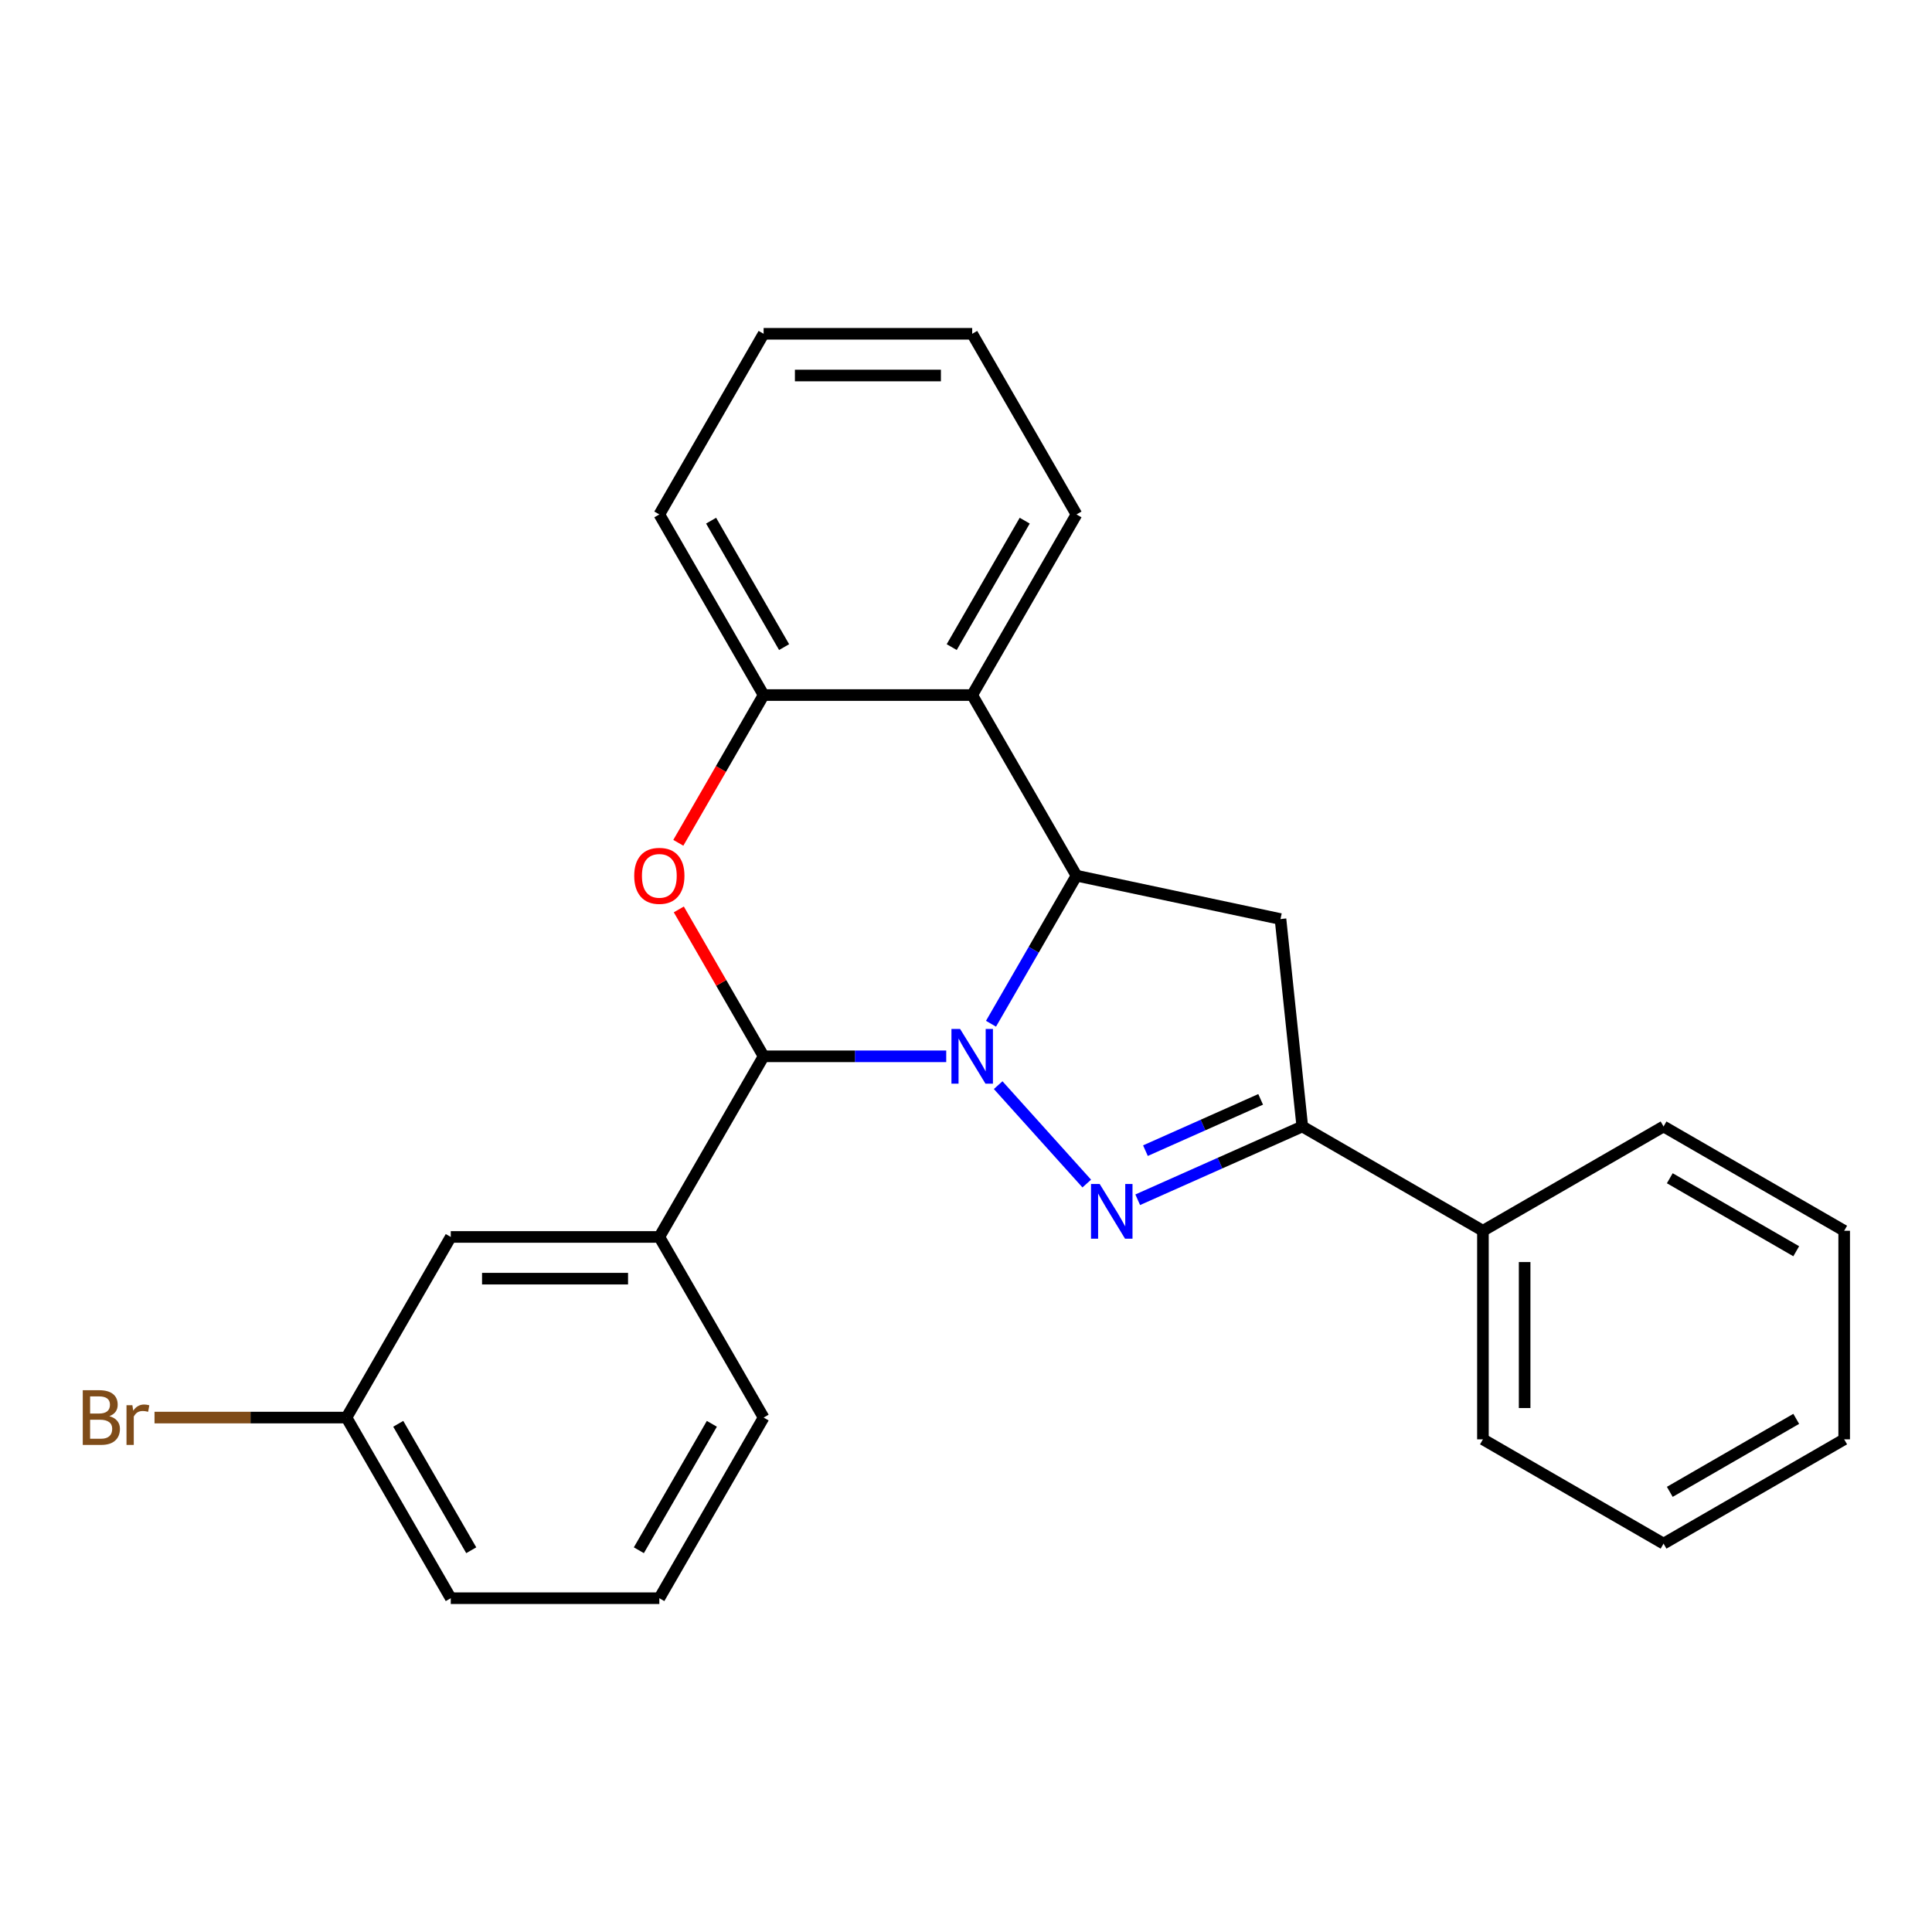 <?xml version='1.0' encoding='iso-8859-1'?>
<svg version='1.1' baseProfile='full'
              xmlns='http://www.w3.org/2000/svg'
                      xmlns:rdkit='http://www.rdkit.org/xml'
                      xmlns:xlink='http://www.w3.org/1999/xlink'
                  xml:space='preserve'
width='1000px' height='1000px' viewBox='0 0 1000 1000'>
<!-- END OF HEADER -->
<rect style='opacity:1.0;fill:#FFFFFF;stroke:none' width='1000' height='1000' x='0' y='0'> </rect>
<path class='bond-0' d='M 516.645,561.672 L 562.506,612.606' style='fill:none;fill-rule:evenodd;stroke:#0000FF;stroke-width:6px;stroke-linecap:butt;stroke-linejoin:miter;stroke-opacity:1' />
<path class='bond-1' d='M 512.939,529.888 L 535.062,491.571' style='fill:none;fill-rule:evenodd;stroke:#0000FF;stroke-width:6px;stroke-linecap:butt;stroke-linejoin:miter;stroke-opacity:1' />
<path class='bond-1' d='M 535.062,491.571 L 557.184,453.253' style='fill:none;fill-rule:evenodd;stroke:#000000;stroke-width:6px;stroke-linecap:butt;stroke-linejoin:miter;stroke-opacity:1' />
<path class='bond-2' d='M 489.767,546.747 L 442.508,546.747' style='fill:none;fill-rule:evenodd;stroke:#0000FF;stroke-width:6px;stroke-linecap:butt;stroke-linejoin:miter;stroke-opacity:1' />
<path class='bond-2' d='M 442.508,546.747 L 395.249,546.747' style='fill:none;fill-rule:evenodd;stroke:#000000;stroke-width:6px;stroke-linecap:butt;stroke-linejoin:miter;stroke-opacity:1' />
<path class='bond-4' d='M 588.882,620.991 L 631.474,602.027' style='fill:none;fill-rule:evenodd;stroke:#0000FF;stroke-width:6px;stroke-linecap:butt;stroke-linejoin:miter;stroke-opacity:1' />
<path class='bond-4' d='M 631.474,602.027 L 674.066,583.064' style='fill:none;fill-rule:evenodd;stroke:#000000;stroke-width:6px;stroke-linecap:butt;stroke-linejoin:miter;stroke-opacity:1' />
<path class='bond-4' d='M 592.877,595.577 L 622.692,582.303' style='fill:none;fill-rule:evenodd;stroke:#0000FF;stroke-width:6px;stroke-linecap:butt;stroke-linejoin:miter;stroke-opacity:1' />
<path class='bond-4' d='M 622.692,582.303 L 652.506,569.028' style='fill:none;fill-rule:evenodd;stroke:#000000;stroke-width:6px;stroke-linecap:butt;stroke-linejoin:miter;stroke-opacity:1' />
<path class='bond-5' d='M 557.184,453.253 L 662.782,475.699' style='fill:none;fill-rule:evenodd;stroke:#000000;stroke-width:6px;stroke-linecap:butt;stroke-linejoin:miter;stroke-opacity:1' />
<path class='bond-6' d='M 557.184,453.253 L 503.206,359.76' style='fill:none;fill-rule:evenodd;stroke:#000000;stroke-width:6px;stroke-linecap:butt;stroke-linejoin:miter;stroke-opacity:1' />
<path class='bond-3' d='M 395.249,546.747 L 373.3,508.729' style='fill:none;fill-rule:evenodd;stroke:#000000;stroke-width:6px;stroke-linecap:butt;stroke-linejoin:miter;stroke-opacity:1' />
<path class='bond-3' d='M 373.3,508.729 L 351.351,470.712' style='fill:none;fill-rule:evenodd;stroke:#FF0000;stroke-width:6px;stroke-linecap:butt;stroke-linejoin:miter;stroke-opacity:1' />
<path class='bond-8' d='M 395.249,546.747 L 341.271,640.24' style='fill:none;fill-rule:evenodd;stroke:#000000;stroke-width:6px;stroke-linecap:butt;stroke-linejoin:miter;stroke-opacity:1' />
<path class='bond-7' d='M 351.097,436.235 L 373.173,397.997' style='fill:none;fill-rule:evenodd;stroke:#FF0000;stroke-width:6px;stroke-linecap:butt;stroke-linejoin:miter;stroke-opacity:1' />
<path class='bond-7' d='M 373.173,397.997 L 395.249,359.76' style='fill:none;fill-rule:evenodd;stroke:#000000;stroke-width:6px;stroke-linecap:butt;stroke-linejoin:miter;stroke-opacity:1' />
<path class='bond-10' d='M 674.066,583.064 L 767.559,637.042' style='fill:none;fill-rule:evenodd;stroke:#000000;stroke-width:6px;stroke-linecap:butt;stroke-linejoin:miter;stroke-opacity:1' />
<path class='bond-25' d='M 674.066,583.064 L 662.782,475.699' style='fill:none;fill-rule:evenodd;stroke:#000000;stroke-width:6px;stroke-linecap:butt;stroke-linejoin:miter;stroke-opacity:1' />
<path class='bond-13' d='M 503.206,359.76 L 557.184,266.267' style='fill:none;fill-rule:evenodd;stroke:#000000;stroke-width:6px;stroke-linecap:butt;stroke-linejoin:miter;stroke-opacity:1' />
<path class='bond-13' d='M 492.604,334.941 L 530.389,269.495' style='fill:none;fill-rule:evenodd;stroke:#000000;stroke-width:6px;stroke-linecap:butt;stroke-linejoin:miter;stroke-opacity:1' />
<path class='bond-26' d='M 503.206,359.76 L 395.249,359.76' style='fill:none;fill-rule:evenodd;stroke:#000000;stroke-width:6px;stroke-linecap:butt;stroke-linejoin:miter;stroke-opacity:1' />
<path class='bond-15' d='M 395.249,359.76 L 341.271,266.267' style='fill:none;fill-rule:evenodd;stroke:#000000;stroke-width:6px;stroke-linecap:butt;stroke-linejoin:miter;stroke-opacity:1' />
<path class='bond-15' d='M 405.851,334.941 L 368.066,269.495' style='fill:none;fill-rule:evenodd;stroke:#000000;stroke-width:6px;stroke-linecap:butt;stroke-linejoin:miter;stroke-opacity:1' />
<path class='bond-9' d='M 341.271,640.24 L 233.314,640.24' style='fill:none;fill-rule:evenodd;stroke:#000000;stroke-width:6px;stroke-linecap:butt;stroke-linejoin:miter;stroke-opacity:1' />
<path class='bond-9' d='M 325.077,661.831 L 249.508,661.831' style='fill:none;fill-rule:evenodd;stroke:#000000;stroke-width:6px;stroke-linecap:butt;stroke-linejoin:miter;stroke-opacity:1' />
<path class='bond-14' d='M 341.271,640.24 L 395.249,733.733' style='fill:none;fill-rule:evenodd;stroke:#000000;stroke-width:6px;stroke-linecap:butt;stroke-linejoin:miter;stroke-opacity:1' />
<path class='bond-11' d='M 233.314,640.24 L 179.336,733.733' style='fill:none;fill-rule:evenodd;stroke:#000000;stroke-width:6px;stroke-linecap:butt;stroke-linejoin:miter;stroke-opacity:1' />
<path class='bond-17' d='M 767.559,637.042 L 767.559,744.999' style='fill:none;fill-rule:evenodd;stroke:#000000;stroke-width:6px;stroke-linecap:butt;stroke-linejoin:miter;stroke-opacity:1' />
<path class='bond-17' d='M 789.15,653.236 L 789.15,728.805' style='fill:none;fill-rule:evenodd;stroke:#000000;stroke-width:6px;stroke-linecap:butt;stroke-linejoin:miter;stroke-opacity:1' />
<path class='bond-18' d='M 767.559,637.042 L 861.052,583.064' style='fill:none;fill-rule:evenodd;stroke:#000000;stroke-width:6px;stroke-linecap:butt;stroke-linejoin:miter;stroke-opacity:1' />
<path class='bond-12' d='M 179.336,733.733 L 129.657,733.733' style='fill:none;fill-rule:evenodd;stroke:#000000;stroke-width:6px;stroke-linecap:butt;stroke-linejoin:miter;stroke-opacity:1' />
<path class='bond-12' d='M 129.657,733.733 L 79.978,733.733' style='fill:none;fill-rule:evenodd;stroke:#7F4C19;stroke-width:6px;stroke-linecap:butt;stroke-linejoin:miter;stroke-opacity:1' />
<path class='bond-27' d='M 179.336,733.733 L 233.314,827.226' style='fill:none;fill-rule:evenodd;stroke:#000000;stroke-width:6px;stroke-linecap:butt;stroke-linejoin:miter;stroke-opacity:1' />
<path class='bond-27' d='M 206.131,736.961 L 243.916,802.406' style='fill:none;fill-rule:evenodd;stroke:#000000;stroke-width:6px;stroke-linecap:butt;stroke-linejoin:miter;stroke-opacity:1' />
<path class='bond-20' d='M 557.184,266.267 L 503.206,172.774' style='fill:none;fill-rule:evenodd;stroke:#000000;stroke-width:6px;stroke-linecap:butt;stroke-linejoin:miter;stroke-opacity:1' />
<path class='bond-16' d='M 395.249,733.733 L 341.271,827.226' style='fill:none;fill-rule:evenodd;stroke:#000000;stroke-width:6px;stroke-linecap:butt;stroke-linejoin:miter;stroke-opacity:1' />
<path class='bond-16' d='M 368.454,736.961 L 330.669,802.406' style='fill:none;fill-rule:evenodd;stroke:#000000;stroke-width:6px;stroke-linecap:butt;stroke-linejoin:miter;stroke-opacity:1' />
<path class='bond-21' d='M 341.271,266.267 L 395.249,172.774' style='fill:none;fill-rule:evenodd;stroke:#000000;stroke-width:6px;stroke-linecap:butt;stroke-linejoin:miter;stroke-opacity:1' />
<path class='bond-19' d='M 341.271,827.226 L 233.314,827.226' style='fill:none;fill-rule:evenodd;stroke:#000000;stroke-width:6px;stroke-linecap:butt;stroke-linejoin:miter;stroke-opacity:1' />
<path class='bond-23' d='M 767.559,744.999 L 861.052,798.977' style='fill:none;fill-rule:evenodd;stroke:#000000;stroke-width:6px;stroke-linecap:butt;stroke-linejoin:miter;stroke-opacity:1' />
<path class='bond-22' d='M 861.052,583.064 L 954.545,637.042' style='fill:none;fill-rule:evenodd;stroke:#000000;stroke-width:6px;stroke-linecap:butt;stroke-linejoin:miter;stroke-opacity:1' />
<path class='bond-22' d='M 864.281,609.859 L 929.726,647.644' style='fill:none;fill-rule:evenodd;stroke:#000000;stroke-width:6px;stroke-linecap:butt;stroke-linejoin:miter;stroke-opacity:1' />
<path class='bond-28' d='M 503.206,172.774 L 395.249,172.774' style='fill:none;fill-rule:evenodd;stroke:#000000;stroke-width:6px;stroke-linecap:butt;stroke-linejoin:miter;stroke-opacity:1' />
<path class='bond-28' d='M 487.012,194.365 L 411.443,194.365' style='fill:none;fill-rule:evenodd;stroke:#000000;stroke-width:6px;stroke-linecap:butt;stroke-linejoin:miter;stroke-opacity:1' />
<path class='bond-24' d='M 954.545,637.042 L 954.545,744.999' style='fill:none;fill-rule:evenodd;stroke:#000000;stroke-width:6px;stroke-linecap:butt;stroke-linejoin:miter;stroke-opacity:1' />
<path class='bond-29' d='M 861.052,798.977 L 954.545,744.999' style='fill:none;fill-rule:evenodd;stroke:#000000;stroke-width:6px;stroke-linecap:butt;stroke-linejoin:miter;stroke-opacity:1' />
<path class='bond-29' d='M 864.281,772.182 L 929.726,734.397' style='fill:none;fill-rule:evenodd;stroke:#000000;stroke-width:6px;stroke-linecap:butt;stroke-linejoin:miter;stroke-opacity:1' />
<path  class='atom-0' d='M 496.946 532.587
L 506.226 547.587
Q 507.146 549.067, 508.626 551.747
Q 510.106 554.427, 510.186 554.587
L 510.186 532.587
L 513.946 532.587
L 513.946 560.907
L 510.066 560.907
L 500.106 544.507
Q 498.946 542.587, 497.706 540.387
Q 496.506 538.187, 496.146 537.507
L 496.146 560.907
L 492.466 560.907
L 492.466 532.587
L 496.946 532.587
' fill='#0000FF'/>
<path  class='atom-1' d='M 569.183 612.814
L 578.463 627.814
Q 579.383 629.294, 580.863 631.974
Q 582.343 634.654, 582.423 634.814
L 582.423 612.814
L 586.183 612.814
L 586.183 641.134
L 582.303 641.134
L 572.343 624.734
Q 571.183 622.814, 569.943 620.614
Q 568.743 618.414, 568.383 617.734
L 568.383 641.134
L 564.703 641.134
L 564.703 612.814
L 569.183 612.814
' fill='#0000FF'/>
<path  class='atom-4' d='M 328.271 453.333
Q 328.271 446.533, 331.631 442.733
Q 334.991 438.933, 341.271 438.933
Q 347.551 438.933, 350.911 442.733
Q 354.271 446.533, 354.271 453.333
Q 354.271 460.213, 350.871 464.133
Q 347.471 468.013, 341.271 468.013
Q 335.031 468.013, 331.631 464.133
Q 328.271 460.253, 328.271 453.333
M 341.271 464.813
Q 345.591 464.813, 347.911 461.933
Q 350.271 459.013, 350.271 453.333
Q 350.271 447.773, 347.911 444.973
Q 345.591 442.133, 341.271 442.133
Q 336.951 442.133, 334.591 444.933
Q 332.271 447.733, 332.271 453.333
Q 332.271 459.053, 334.591 461.933
Q 336.951 464.813, 341.271 464.813
' fill='#FF0000'/>
<path  class='atom-13' d='M 56.599 733.013
Q 59.319 733.773, 60.679 735.453
Q 62.08 737.093, 62.08 739.533
Q 62.08 743.453, 59.559 745.693
Q 57.08 747.893, 52.359 747.893
L 42.84 747.893
L 42.84 719.573
L 51.2 719.573
Q 56.039 719.573, 58.48 721.533
Q 60.919 723.493, 60.919 727.093
Q 60.919 731.373, 56.599 733.013
M 46.639 722.773
L 46.639 731.653
L 51.2 731.653
Q 53.999 731.653, 55.44 730.533
Q 56.919 729.373, 56.919 727.093
Q 56.919 722.773, 51.2 722.773
L 46.639 722.773
M 52.359 744.693
Q 55.12 744.693, 56.599 743.373
Q 58.08 742.053, 58.08 739.533
Q 58.08 737.213, 56.44 736.053
Q 54.84 734.853, 51.76 734.853
L 46.639 734.853
L 46.639 744.693
L 52.359 744.693
' fill='#7F4C19'/>
<path  class='atom-13' d='M 68.519 727.333
L 68.96 730.173
Q 71.12 726.973, 74.639 726.973
Q 75.76 726.973, 77.279 727.373
L 76.68 730.733
Q 74.96 730.333, 73.999 730.333
Q 72.32 730.333, 71.2 731.013
Q 70.12 731.653, 69.24 733.213
L 69.24 747.893
L 65.48 747.893
L 65.48 727.333
L 68.519 727.333
' fill='#7F4C19'/>
</svg>
